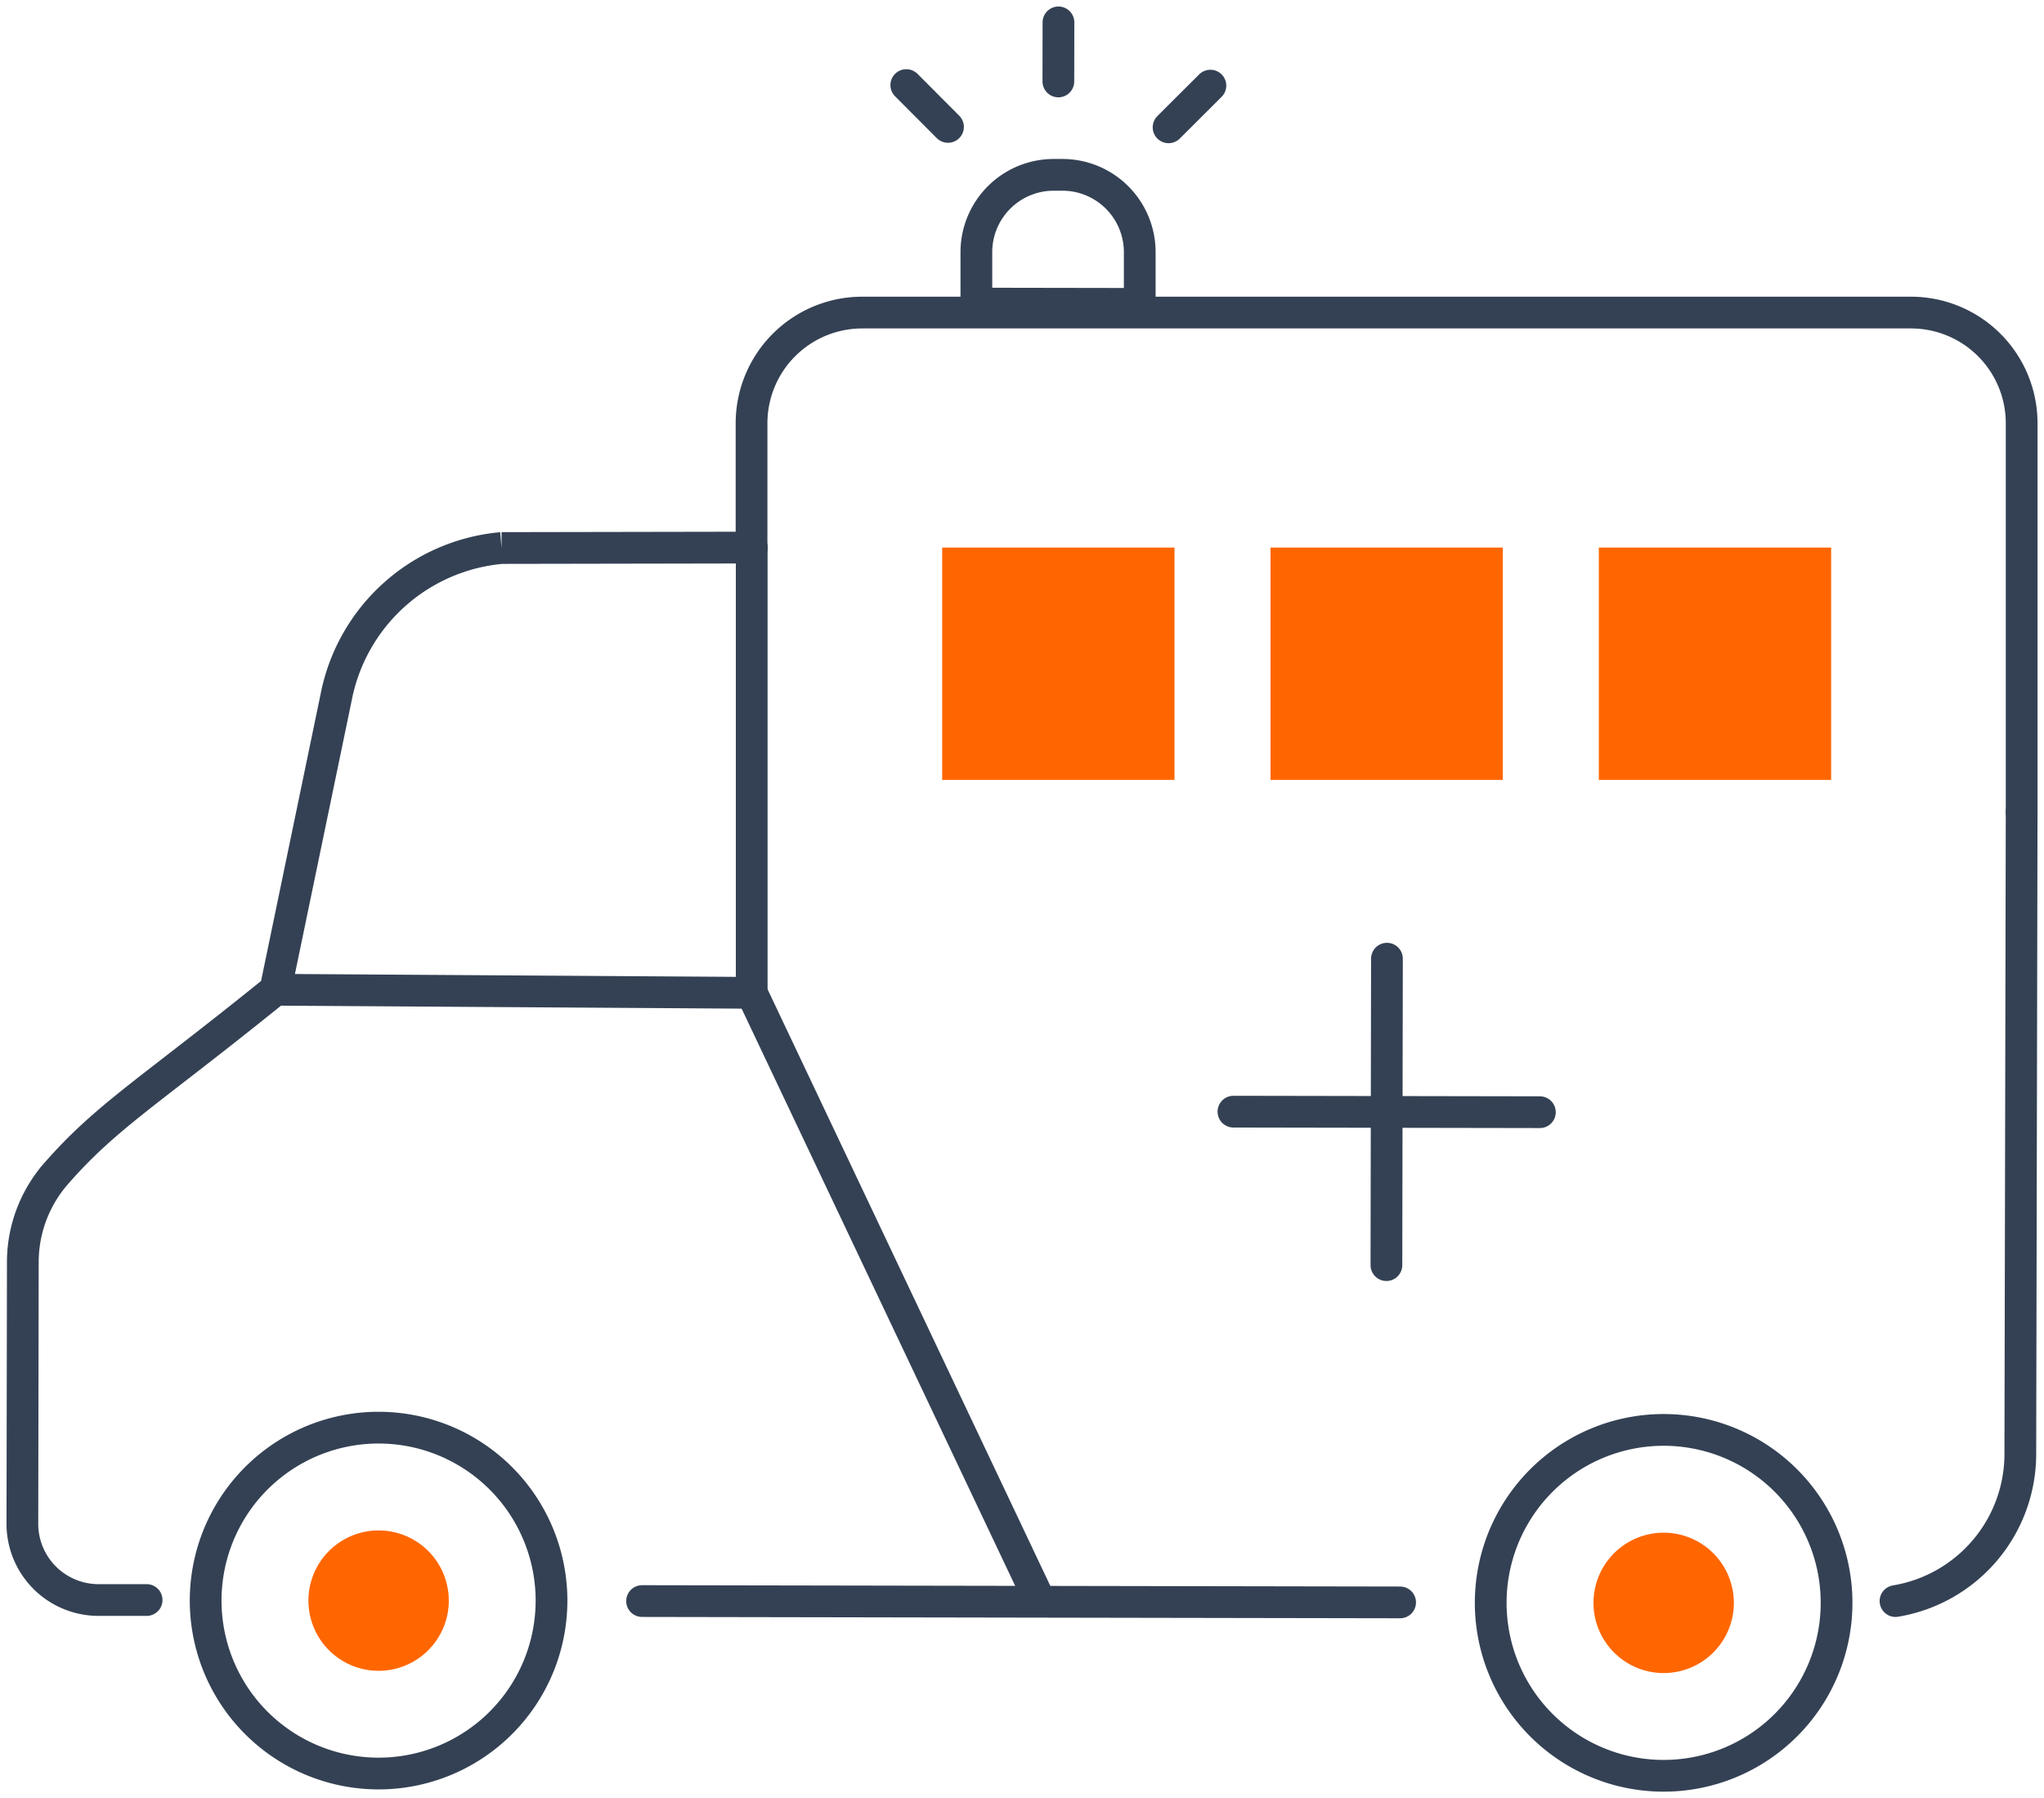 <svg id="Urgent_Care" data-name="Urgent Care" xmlns="http://www.w3.org/2000/svg" xmlns:xlink="http://www.w3.org/1999/xlink" width="64.395" height="56.647" viewBox="0 0 64.395 56.647">
  <defs>
    <clipPath id="clip-path">
      <rect id="Rectangle_82" data-name="Rectangle 82" width="64.395" height="56.647" transform="translate(0 0)" fill="none" stroke="#707070" stroke-width="1"/>
    </clipPath>
  </defs>
  <g id="Group_128" data-name="Group 128" transform="translate(0 0)" clip-path="url(#clip-path)">
    <path id="Path_402" data-name="Path 402" d="M24.69,101.21a5.448,5.448,0,1,0-5.457,5.438A5.448,5.448,0,0,0,24.69,101.21Z" transform="translate(-7.315 -50.777)" fill="none" stroke="#344154" stroke-linecap="round" stroke-miterlimit="10" stroke-width="1"/>
    <path id="Path_403" data-name="Path 403" d="M25.108,104.858a2.211,2.211,0,1,0-2.215,2.208,2.211,2.211,0,0,0,2.215-2.208" transform="translate(-10.969 -54.431)" fill="#f60"/>
    <path id="Path_404" data-name="Path 404" d="M111.3,105.009a2.211,2.211,0,1,0-2.215,2.208,2.211,2.211,0,0,0,2.215-2.208" transform="translate(-56.676 -54.511)" fill="#f60"/>
    <path id="Path_405" data-name="Path 405" d="M24.477,36.726l-7.88.014a5.838,5.838,0,0,0-5.213,4.708L9.473,50.656c-4.016,3.248-5.322,3.97-6.931,5.815a4.239,4.239,0,0,0-1.028,2.78L1.5,67.481a2.4,2.4,0,0,0,2.394,2.4l1.52,0" transform="translate(-0.795 -19.476)" fill="none" stroke="#344154" stroke-linecap="round" stroke-miterlimit="10" stroke-width="1"/>
    <path id="Path_406" data-name="Path 406" d="M127.137,79.32a4.7,4.7,0,0,0,3.932-4.624l.042-20.232" transform="translate(-67.42 -28.882)" fill="none" stroke="#344154" stroke-linecap="round" stroke-miterlimit="10" stroke-width="1"/>
    <line id="Line_71" data-name="Line 71" x2="23.882" y2="0.042" transform="translate(20.228 50.438)" fill="none" stroke="#344154" stroke-linecap="round" stroke-miterlimit="10" stroke-width="1"/>
    <path id="Path_407" data-name="Path 407" d="M99.986,101.343a5.448,5.448,0,1,1,5.438,5.457A5.447,5.447,0,0,1,99.986,101.343Z" transform="translate(-53.022 -50.858)" fill="none" stroke="#344154" stroke-linecap="round" stroke-miterlimit="10" stroke-width="1"/>
    <line id="Line_72" data-name="Line 72" x1="0.017" y2="9.654" transform="translate(43.678 30.201)" fill="none" stroke="#344154" stroke-linecap="round" stroke-miterlimit="10" stroke-width="1"/>
    <line id="Line_73" data-name="Line 73" x1="9.654" y1="0.017" transform="translate(38.859 35.02)" fill="none" stroke="#344154" stroke-linecap="round" stroke-miterlimit="10" stroke-width="1"/>
    <line id="Line_74" data-name="Line 74" x2="15.004" y2="0.097" transform="translate(8.678 31.18)" fill="none" stroke="#344154" stroke-linecap="round" stroke-miterlimit="10" stroke-width="1"/>
    <path id="Path_408" data-name="Path 408" d="M68.2,11.726h-.275a2.436,2.436,0,0,0-2.44,2.431l0,1.625,5.147.009,0-1.625A2.436,2.436,0,0,0,68.2,11.726Z" transform="translate(-34.725 -6.218)" fill="none" stroke="#344154" stroke-linecap="round" stroke-miterlimit="10" stroke-width="1"/>
    <line id="Line_75" data-name="Line 75" x1="1.314" y1="1.318" transform="translate(28.552 2.68)" fill="none" stroke="#344154" stroke-linecap="round" stroke-miterlimit="10" stroke-width="1"/>
    <line id="Line_76" data-name="Line 76" y1="1.861" x2="0.003" transform="translate(33.343 0.705)" fill="none" stroke="#344154" stroke-linecap="round" stroke-miterlimit="10" stroke-width="1"/>
    <line id="Line_77" data-name="Line 77" y1="1.314" x2="1.318" transform="translate(36.815 2.697)" fill="none" stroke="#344154" stroke-linecap="round" stroke-miterlimit="10" stroke-width="1"/>
    <path id="Path_409" data-name="Path 409" d="M90.427,36.7V24.451a3.486,3.486,0,0,0-3.487-3.487H53.9a3.487,3.487,0,0,0-3.487,3.487v3.911" transform="translate(-26.736 -11.117)" fill="none" stroke="#344154" stroke-linecap="round" stroke-miterlimit="10" stroke-width="1"/>
    <line id="Line_78" data-name="Line 78" y2="13.93" transform="translate(23.682 17.25)" fill="none" stroke="#344154" stroke-linecap="round" stroke-miterlimit="10" stroke-width="1"/>
    <line id="Line_79" data-name="Line 79" x2="9.081" y2="19.161" transform="translate(23.682 31.277)" fill="none" stroke="#344154" stroke-linecap="round" stroke-miterlimit="10" stroke-width="1"/>
    <rect id="Rectangle_79" data-name="Rectangle 79" width="7.319" height="7.319" transform="translate(29.683 17.25)" fill="#f60"/>
    <rect id="Rectangle_80" data-name="Rectangle 80" width="7.319" height="7.319" transform="translate(40.027 17.25)" fill="#f60"/>
    <rect id="Rectangle_81" data-name="Rectangle 81" width="7.319" height="7.319" transform="translate(50.37 17.25)" fill="#f60"/>
  </g>
</svg>
